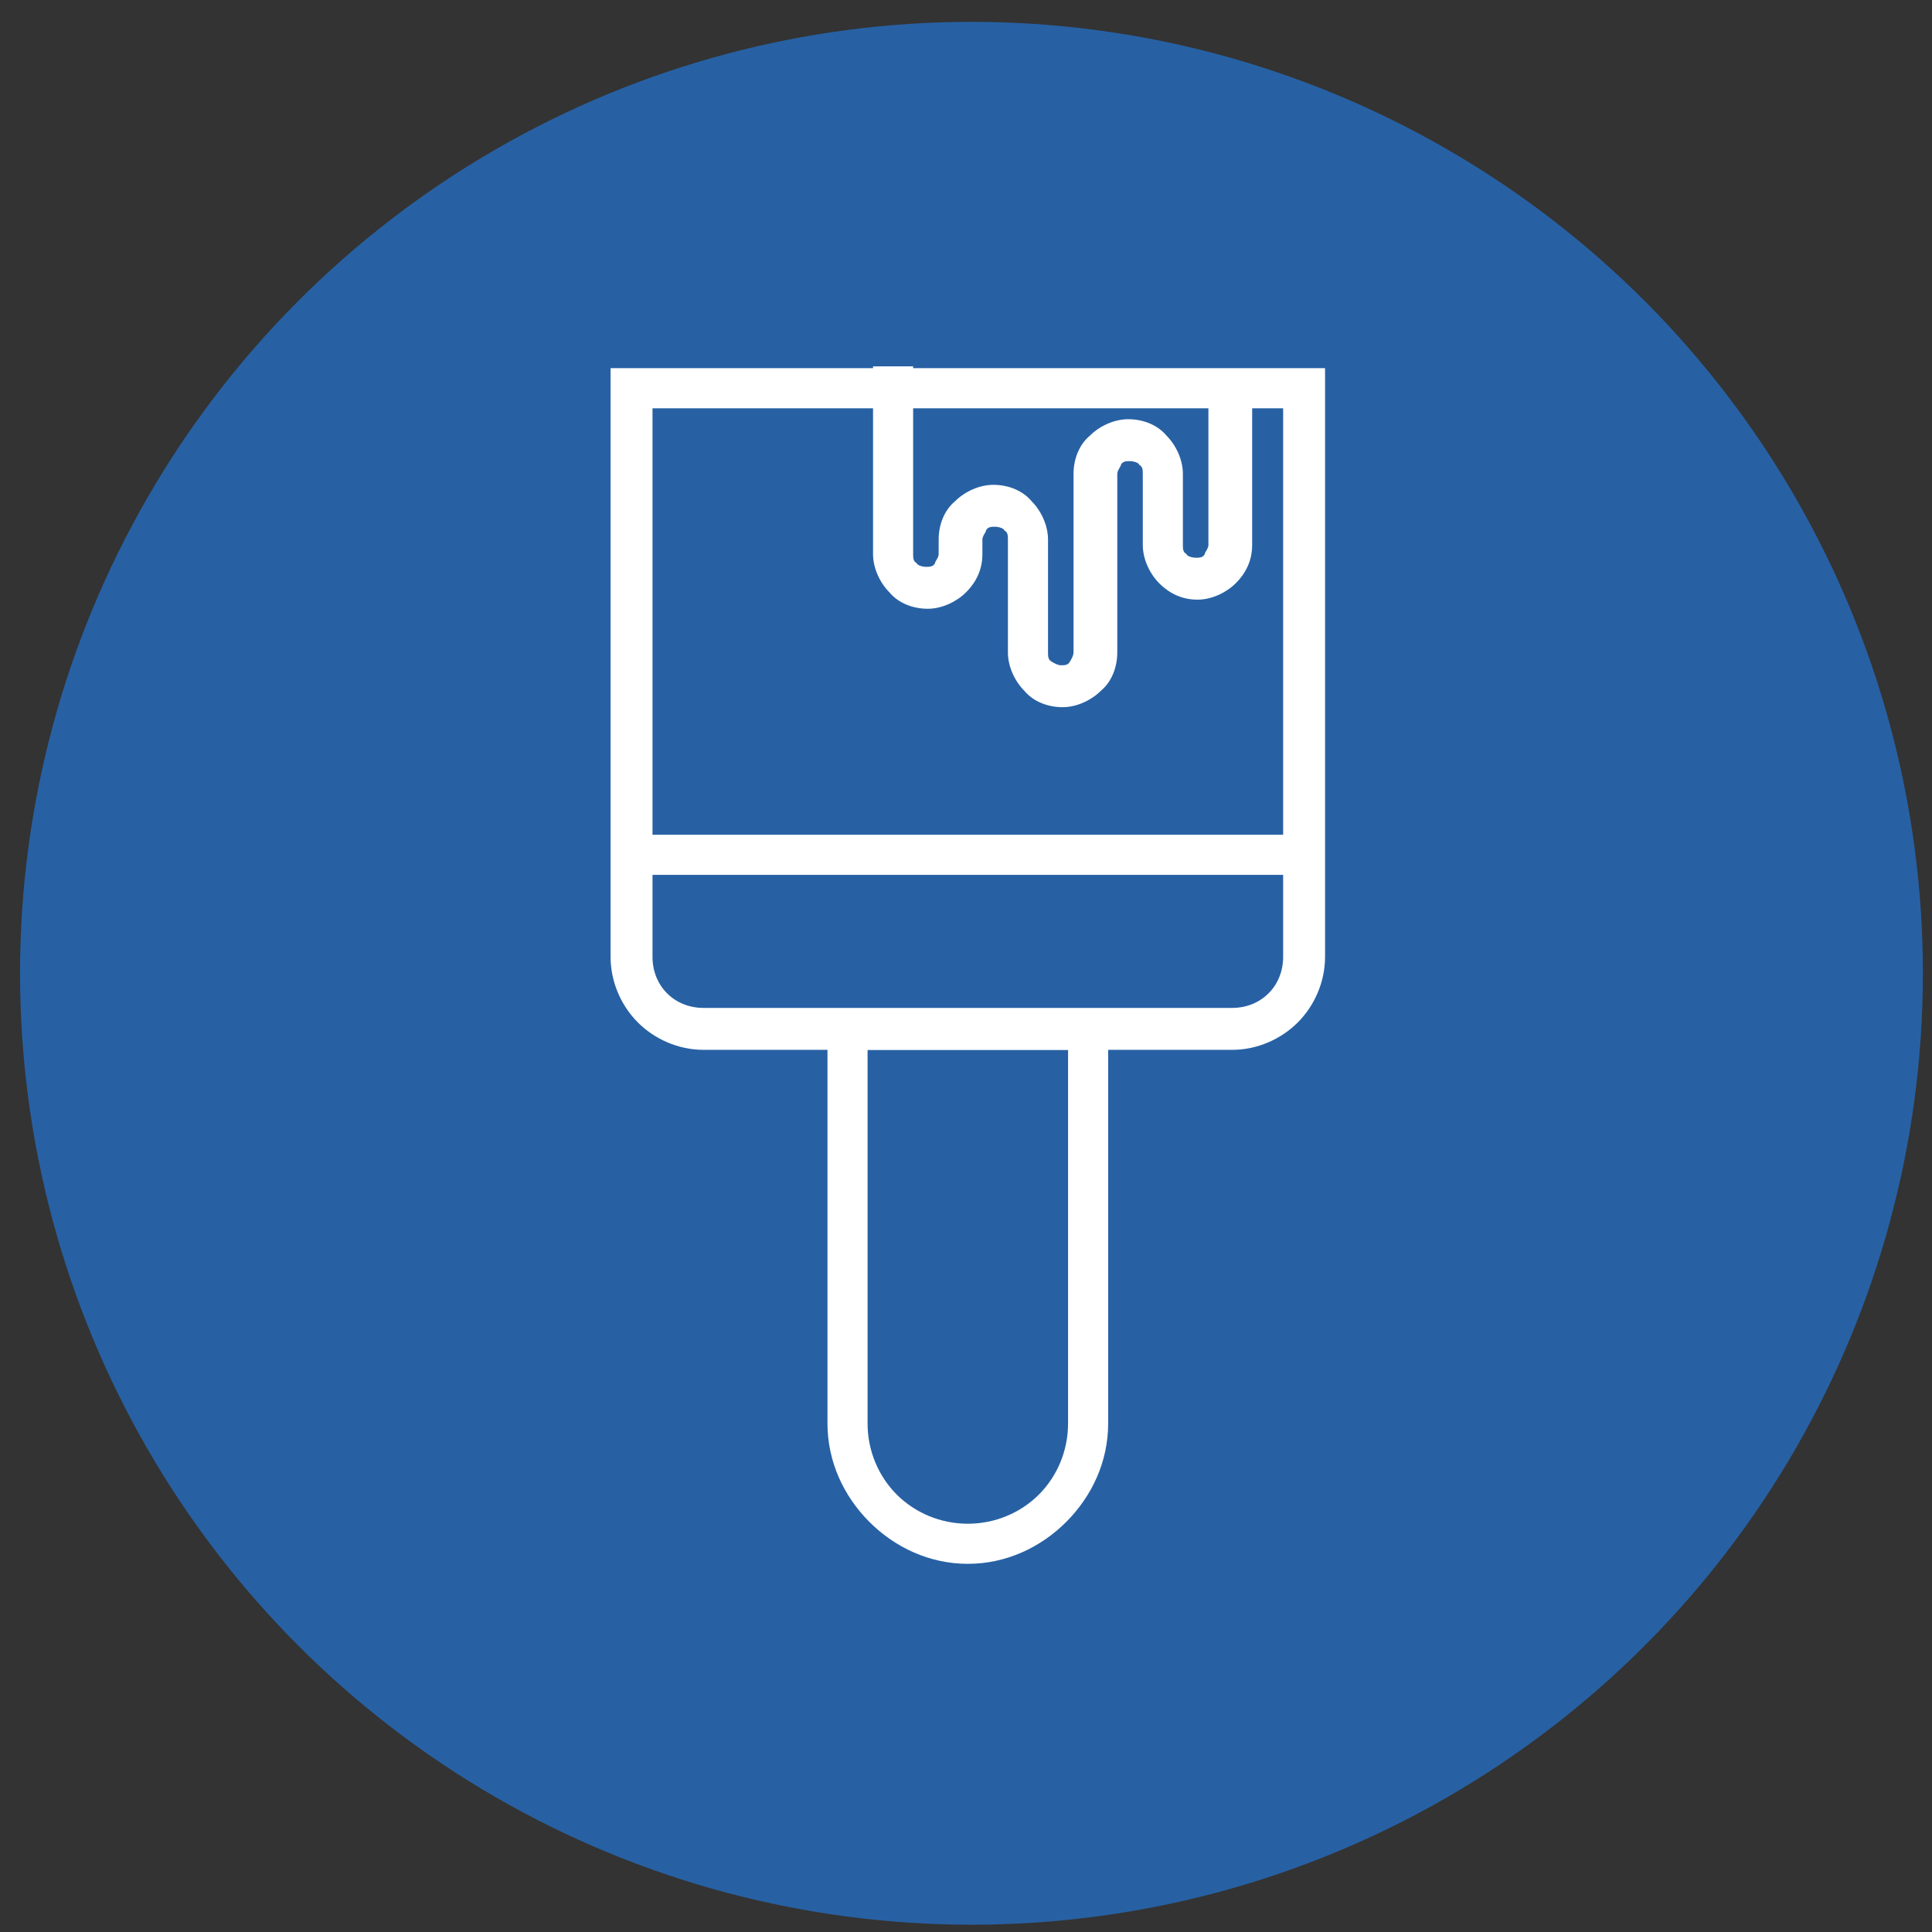 <?xml version="1.0" encoding="UTF-8"?>
<svg id="Calque_1" xmlns="http://www.w3.org/2000/svg" version="1.1" viewBox="0 0 106 106">
  <rect x="0" y="0" width="106" height="106" fill="#333333" stroke="none"/>
  <!-- Generator: Adobe Illustrator 29.0.0, SVG Export Plug-In . SVG Version: 2.1.0 Build 186)  -->
  <defs>
    <style>
      .st0 {
        fill: #2761a4;
      }

      .st1 {
        fill: #fff;
      }
    </style>
  </defs>
  <circle class="st0" cx="53.3" cy="53.4" r="52.2"/>
  <g>
    <path class="st1" d="M58.6,57.6h-11v20.5c0,1.5.6,2.9,1.6,3.9s2.4,1.6,3.9,1.6,2.9-.6,3.9-1.6,1.6-2.4,1.6-3.9v-20.5ZM46.6,55.4h14.2v22.7c0,2.1-.9,4-2.3,5.4h0c-1.4,1.4-3.3,2.3-5.4,2.3s-4-.9-5.4-2.3-2.3-3.3-2.3-5.4v-22.7s1.2,0,1.2,0Z"/>
    <path class="st1" d="M70.5,22.4h-34.7v30.1c0,.8.3,1.5.8,2s1.2.8,2,.8h29c.8,0,1.5-.3,2-.8h0c.5-.5.8-1.2.8-2v-30.1h0ZM34.7,20.2h38v32.3c0,1.4-.6,2.7-1.5,3.6h0c-.9.9-2.2,1.5-3.6,1.5h-29c-1.4,0-2.7-.6-3.6-1.5-.9-.9-1.5-2.2-1.5-3.6V20.2h1.2Z"/>
    <rect class="st1" x="34.7" y="45.8" width="36.9" height="2.2"/>
    <path class="st1" d="M68.7,21.3v8.6c0,.8-.3,1.5-.9,2.1h0c-.5.5-1.3.9-2.1.9s-1.5-.3-2.1-.9c-.5-.5-.9-1.3-.9-2.1v-3.9c0-.2,0-.4-.2-.5,0-.1-.3-.2-.5-.2s-.4,0-.5.2c0,.1-.2.3-.2.5v9.8c0,.8-.3,1.6-.9,2.1-.5.5-1.3.9-2.1.9s-1.6-.3-2.1-.9c-.5-.5-.9-1.3-.9-2.1v-6.2c0-.2,0-.4-.2-.5,0-.1-.3-.2-.5-.2s-.4,0-.5.2c0,.1-.2.3-.2.5v.8c0,.8-.3,1.5-.9,2.1-.5.5-1.3.9-2.1.9s-1.6-.3-2.1-.9c-.5-.5-.9-1.3-.9-2.1v-10.3h2.2v10.3c0,.2,0,.4.2.5,0,.1.3.2.5.2s.4,0,.5-.2c0-.1.2-.3.2-.5v-.8c0-.8.3-1.6.9-2.1.5-.5,1.3-.9,2.1-.9s1.6.3,2.1.9c.5.5.9,1.3.9,2.1v6.2c0,.2,0,.4.2.5,0,0,.3.2.5.2s.4,0,.5-.2c0,0,.2-.3.2-.5v-9.8c0-.8.3-1.6.9-2.1.5-.5,1.3-.9,2.1-.9s1.6.3,2.1.9c.5.5.9,1.3.9,2.1v3.9c0,.2,0,.4.2.5,0,.1.3.2.5.2s.4,0,.5-.2h0c0-.1.2-.3.2-.5v-8.6s2.4,0,2.4,0Z"/>
  </g>
</svg>